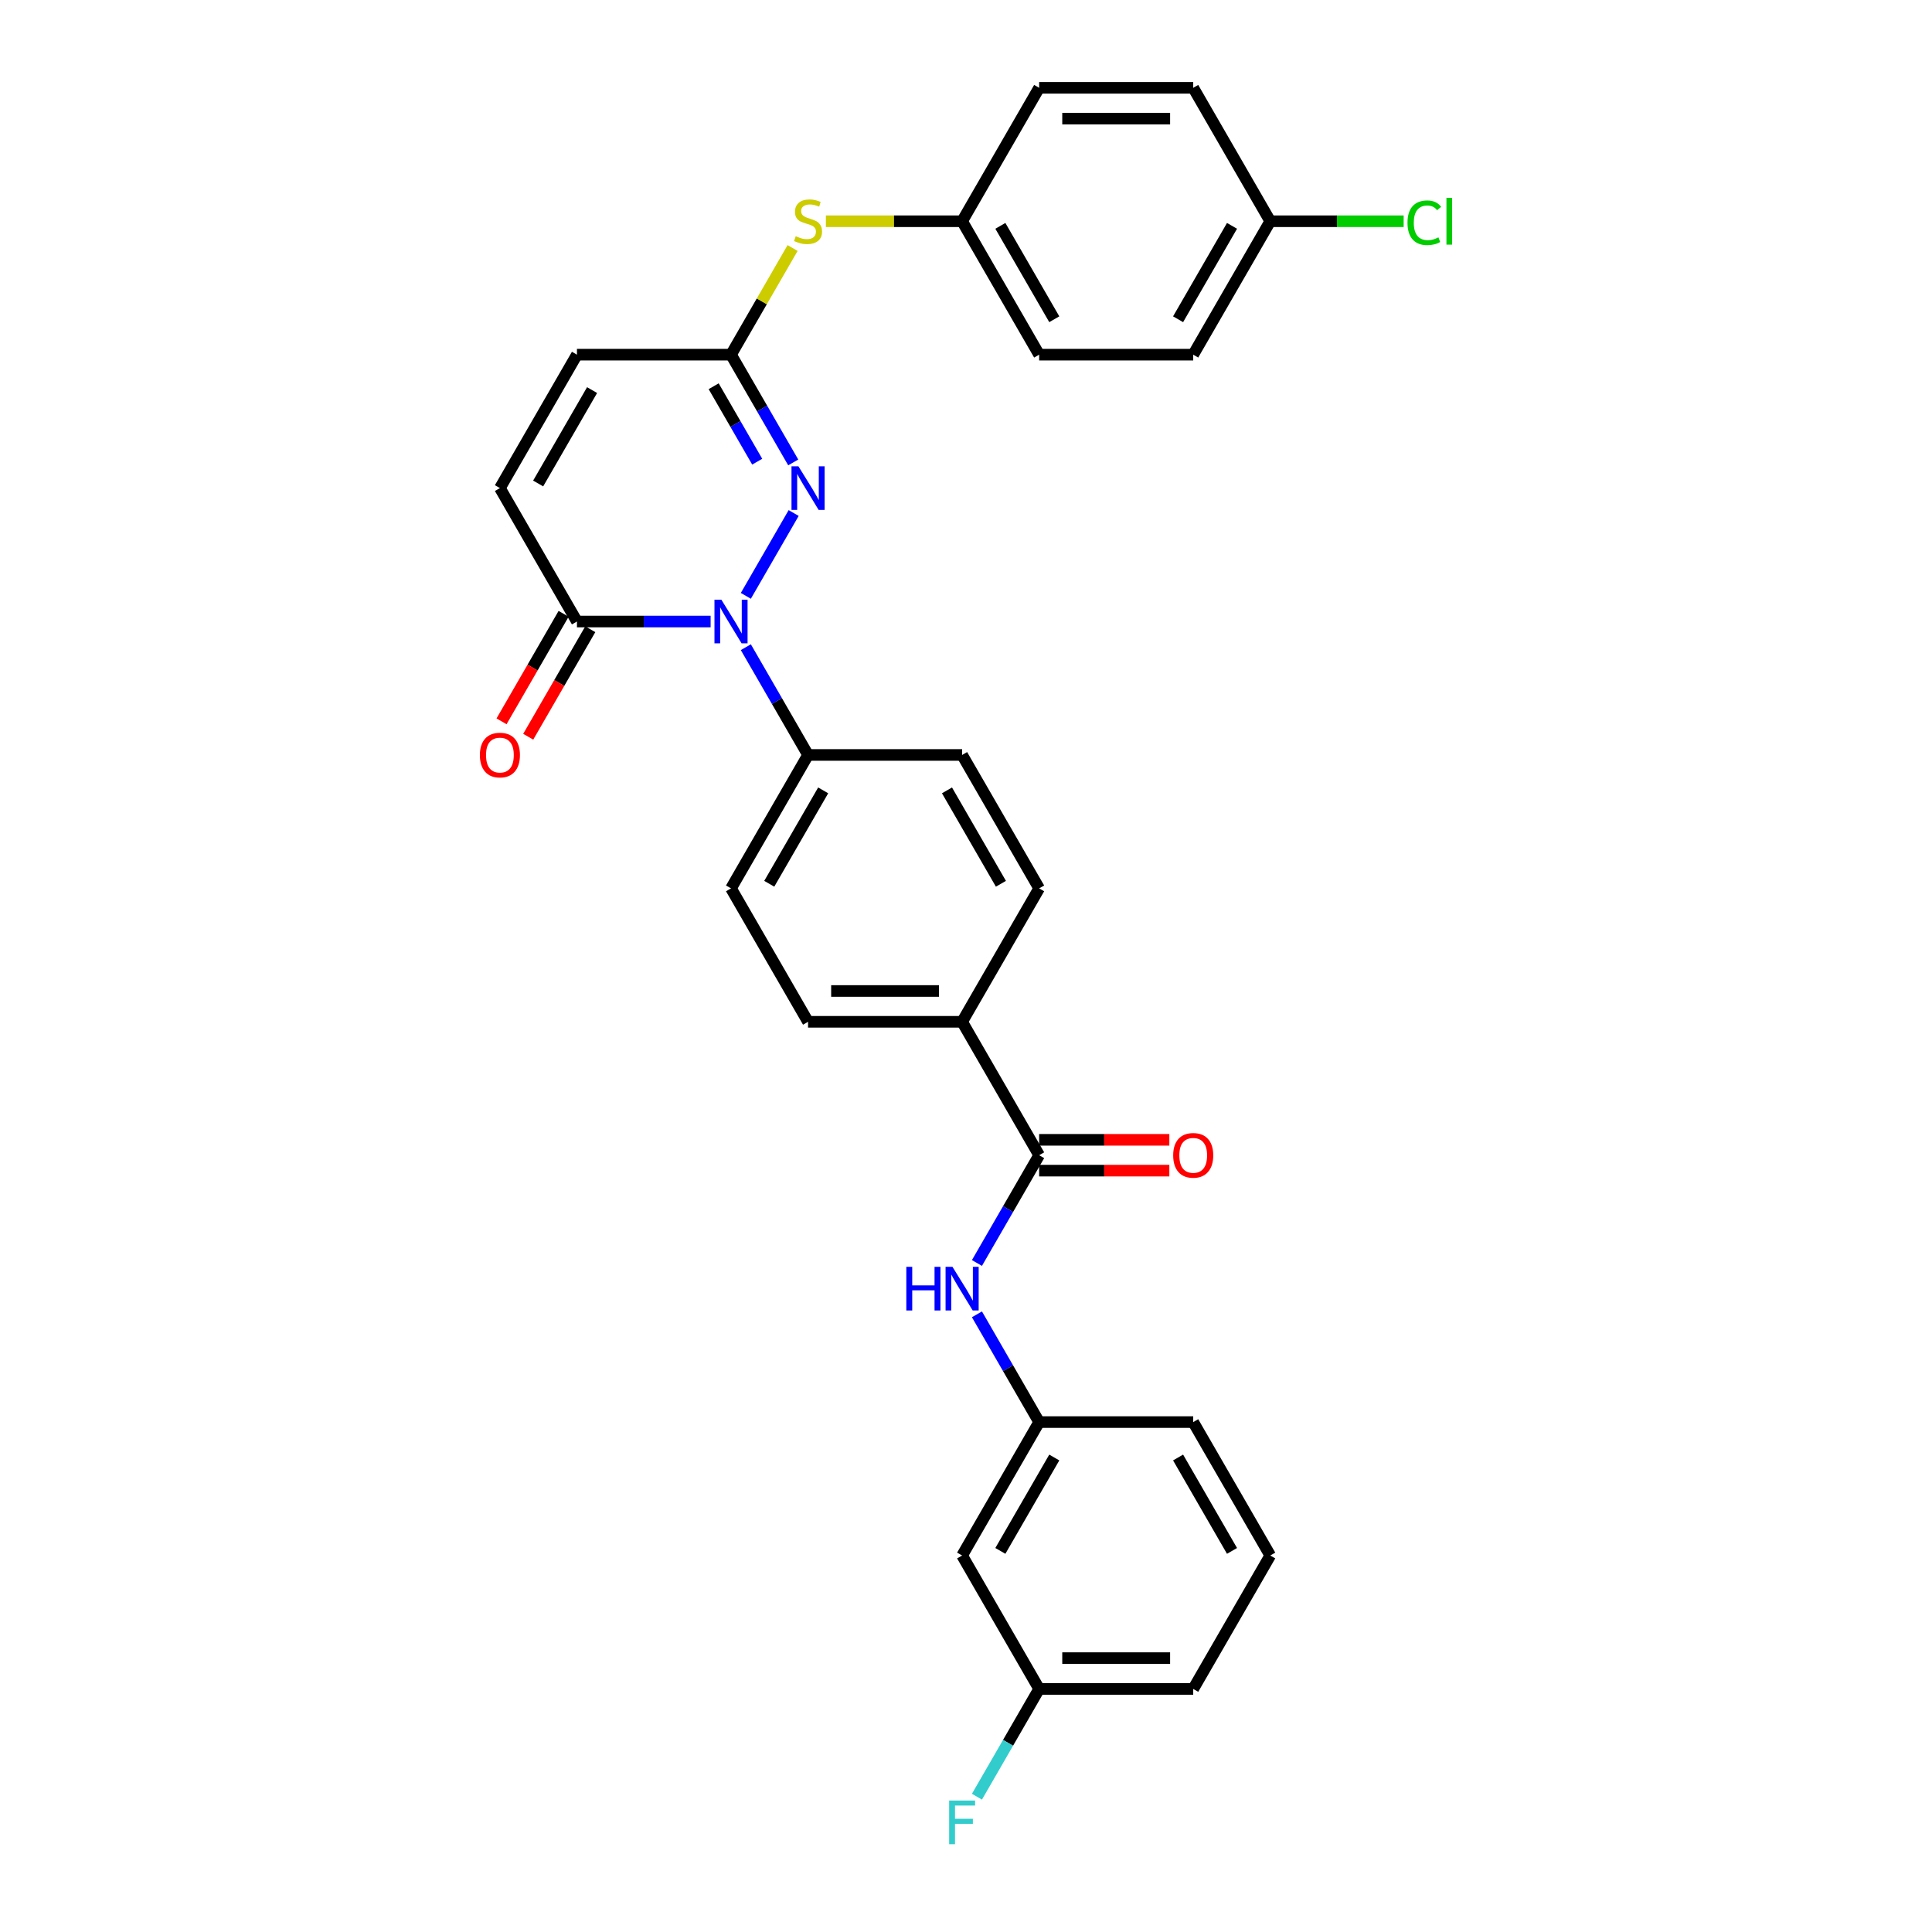 <?xml version='1.0' encoding='iso-8859-1'?>
<svg version='1.1' baseProfile='full'
              xmlns='http://www.w3.org/2000/svg'
                      xmlns:rdkit='http://www.rdkit.org/xml'
                      xmlns:xlink='http://www.w3.org/1999/xlink'
                  xml:space='preserve'
width='1000px' height='1000px' viewBox='0 0 1000 1000'>
<!-- END OF HEADER -->
<rect style='opacity:1.0;fill:#FFFFFF;stroke:none' width='1000' height='1000' x='0' y='0'> </rect>
<path class='bond-0' d='M 386.043,308.415 L 410.796,265.541' style='fill:none;fill-rule:evenodd;stroke:#0000FF;stroke-width:6px;stroke-linecap:butt;stroke-linejoin:miter;stroke-opacity:1' />
<path class='bond-1' d='M 367.814,321.7 L 333.221,321.7' style='fill:none;fill-rule:evenodd;stroke:#0000FF;stroke-width:6px;stroke-linecap:butt;stroke-linejoin:miter;stroke-opacity:1' />
<path class='bond-1' d='M 333.221,321.7 L 298.627,321.7' style='fill:none;fill-rule:evenodd;stroke:#000000;stroke-width:6px;stroke-linecap:butt;stroke-linejoin:miter;stroke-opacity:1' />
<path class='bond-7' d='M 386.043,334.986 L 402.144,362.874' style='fill:none;fill-rule:evenodd;stroke:#0000FF;stroke-width:6px;stroke-linecap:butt;stroke-linejoin:miter;stroke-opacity:1' />
<path class='bond-7' d='M 402.144,362.874 L 418.245,390.762' style='fill:none;fill-rule:evenodd;stroke:#000000;stroke-width:6px;stroke-linecap:butt;stroke-linejoin:miter;stroke-opacity:1' />
<path class='bond-2' d='M 410.575,239.353 L 394.474,211.465' style='fill:none;fill-rule:evenodd;stroke:#0000FF;stroke-width:6px;stroke-linecap:butt;stroke-linejoin:miter;stroke-opacity:1' />
<path class='bond-2' d='M 394.474,211.465 L 378.372,183.577' style='fill:none;fill-rule:evenodd;stroke:#000000;stroke-width:6px;stroke-linecap:butt;stroke-linejoin:miter;stroke-opacity:1' />
<path class='bond-2' d='M 391.932,238.962 L 380.661,219.44' style='fill:none;fill-rule:evenodd;stroke:#0000FF;stroke-width:6px;stroke-linecap:butt;stroke-linejoin:miter;stroke-opacity:1' />
<path class='bond-2' d='M 380.661,219.44 L 369.391,199.918' style='fill:none;fill-rule:evenodd;stroke:#000000;stroke-width:6px;stroke-linecap:butt;stroke-linejoin:miter;stroke-opacity:1' />
<path class='bond-4' d='M 298.627,321.7 L 258.755,252.639' style='fill:none;fill-rule:evenodd;stroke:#000000;stroke-width:6px;stroke-linecap:butt;stroke-linejoin:miter;stroke-opacity:1' />
<path class='bond-12' d='M 291.721,317.713 L 275.657,345.537' style='fill:none;fill-rule:evenodd;stroke:#000000;stroke-width:6px;stroke-linecap:butt;stroke-linejoin:miter;stroke-opacity:1' />
<path class='bond-12' d='M 275.657,345.537 L 259.592,373.361' style='fill:none;fill-rule:evenodd;stroke:#FF0000;stroke-width:6px;stroke-linecap:butt;stroke-linejoin:miter;stroke-opacity:1' />
<path class='bond-12' d='M 305.533,325.688 L 289.469,353.512' style='fill:none;fill-rule:evenodd;stroke:#000000;stroke-width:6px;stroke-linecap:butt;stroke-linejoin:miter;stroke-opacity:1' />
<path class='bond-12' d='M 289.469,353.512 L 273.405,381.336' style='fill:none;fill-rule:evenodd;stroke:#FF0000;stroke-width:6px;stroke-linecap:butt;stroke-linejoin:miter;stroke-opacity:1' />
<path class='bond-8' d='M 378.372,183.577 L 394.308,155.977' style='fill:none;fill-rule:evenodd;stroke:#000000;stroke-width:6px;stroke-linecap:butt;stroke-linejoin:miter;stroke-opacity:1' />
<path class='bond-8' d='M 394.308,155.977 L 410.243,128.376' style='fill:none;fill-rule:evenodd;stroke:#CCCC00;stroke-width:6px;stroke-linecap:butt;stroke-linejoin:miter;stroke-opacity:1' />
<path class='bond-31' d='M 378.372,183.577 L 298.627,183.577' style='fill:none;fill-rule:evenodd;stroke:#000000;stroke-width:6px;stroke-linecap:butt;stroke-linejoin:miter;stroke-opacity:1' />
<path class='bond-3' d='M 537.863,597.946 L 497.99,528.885' style='fill:none;fill-rule:evenodd;stroke:#000000;stroke-width:6px;stroke-linecap:butt;stroke-linejoin:miter;stroke-opacity:1' />
<path class='bond-5' d='M 537.863,597.946 L 521.762,625.834' style='fill:none;fill-rule:evenodd;stroke:#000000;stroke-width:6px;stroke-linecap:butt;stroke-linejoin:miter;stroke-opacity:1' />
<path class='bond-5' d='M 521.762,625.834 L 505.661,653.722' style='fill:none;fill-rule:evenodd;stroke:#0000FF;stroke-width:6px;stroke-linecap:butt;stroke-linejoin:miter;stroke-opacity:1' />
<path class='bond-11' d='M 537.863,605.921 L 571.555,605.921' style='fill:none;fill-rule:evenodd;stroke:#000000;stroke-width:6px;stroke-linecap:butt;stroke-linejoin:miter;stroke-opacity:1' />
<path class='bond-11' d='M 571.555,605.921 L 605.248,605.921' style='fill:none;fill-rule:evenodd;stroke:#FF0000;stroke-width:6px;stroke-linecap:butt;stroke-linejoin:miter;stroke-opacity:1' />
<path class='bond-11' d='M 537.863,589.972 L 571.555,589.972' style='fill:none;fill-rule:evenodd;stroke:#000000;stroke-width:6px;stroke-linecap:butt;stroke-linejoin:miter;stroke-opacity:1' />
<path class='bond-11' d='M 571.555,589.972 L 605.248,589.972' style='fill:none;fill-rule:evenodd;stroke:#FF0000;stroke-width:6px;stroke-linecap:butt;stroke-linejoin:miter;stroke-opacity:1' />
<path class='bond-6' d='M 258.755,252.639 L 298.627,183.577' style='fill:none;fill-rule:evenodd;stroke:#000000;stroke-width:6px;stroke-linecap:butt;stroke-linejoin:miter;stroke-opacity:1' />
<path class='bond-6' d='M 278.548,250.254 L 306.459,201.911' style='fill:none;fill-rule:evenodd;stroke:#000000;stroke-width:6px;stroke-linecap:butt;stroke-linejoin:miter;stroke-opacity:1' />
<path class='bond-10' d='M 505.661,680.293 L 521.762,708.181' style='fill:none;fill-rule:evenodd;stroke:#0000FF;stroke-width:6px;stroke-linecap:butt;stroke-linejoin:miter;stroke-opacity:1' />
<path class='bond-10' d='M 521.762,708.181 L 537.863,736.069' style='fill:none;fill-rule:evenodd;stroke:#000000;stroke-width:6px;stroke-linecap:butt;stroke-linejoin:miter;stroke-opacity:1' />
<path class='bond-14' d='M 418.245,390.762 L 378.372,459.823' style='fill:none;fill-rule:evenodd;stroke:#000000;stroke-width:6px;stroke-linecap:butt;stroke-linejoin:miter;stroke-opacity:1' />
<path class='bond-14' d='M 426.077,409.096 L 398.166,457.439' style='fill:none;fill-rule:evenodd;stroke:#000000;stroke-width:6px;stroke-linecap:butt;stroke-linejoin:miter;stroke-opacity:1' />
<path class='bond-15' d='M 418.245,390.762 L 497.99,390.762' style='fill:none;fill-rule:evenodd;stroke:#000000;stroke-width:6px;stroke-linecap:butt;stroke-linejoin:miter;stroke-opacity:1' />
<path class='bond-18' d='M 427.48,114.516 L 462.735,114.516' style='fill:none;fill-rule:evenodd;stroke:#CCCC00;stroke-width:6px;stroke-linecap:butt;stroke-linejoin:miter;stroke-opacity:1' />
<path class='bond-18' d='M 462.735,114.516 L 497.99,114.516' style='fill:none;fill-rule:evenodd;stroke:#000000;stroke-width:6px;stroke-linecap:butt;stroke-linejoin:miter;stroke-opacity:1' />
<path class='bond-9' d='M 497.99,528.885 L 537.863,459.823' style='fill:none;fill-rule:evenodd;stroke:#000000;stroke-width:6px;stroke-linecap:butt;stroke-linejoin:miter;stroke-opacity:1' />
<path class='bond-30' d='M 497.99,528.885 L 418.245,528.885' style='fill:none;fill-rule:evenodd;stroke:#000000;stroke-width:6px;stroke-linecap:butt;stroke-linejoin:miter;stroke-opacity:1' />
<path class='bond-30' d='M 486.029,512.936 L 430.207,512.936' style='fill:none;fill-rule:evenodd;stroke:#000000;stroke-width:6px;stroke-linecap:butt;stroke-linejoin:miter;stroke-opacity:1' />
<path class='bond-13' d='M 537.863,736.069 L 497.99,805.131' style='fill:none;fill-rule:evenodd;stroke:#000000;stroke-width:6px;stroke-linecap:butt;stroke-linejoin:miter;stroke-opacity:1' />
<path class='bond-13' d='M 545.694,754.403 L 517.784,802.746' style='fill:none;fill-rule:evenodd;stroke:#000000;stroke-width:6px;stroke-linecap:butt;stroke-linejoin:miter;stroke-opacity:1' />
<path class='bond-28' d='M 537.863,736.069 L 617.608,736.069' style='fill:none;fill-rule:evenodd;stroke:#000000;stroke-width:6px;stroke-linecap:butt;stroke-linejoin:miter;stroke-opacity:1' />
<path class='bond-19' d='M 497.99,805.131 L 537.863,874.192' style='fill:none;fill-rule:evenodd;stroke:#000000;stroke-width:6px;stroke-linecap:butt;stroke-linejoin:miter;stroke-opacity:1' />
<path class='bond-17' d='M 378.372,459.823 L 418.245,528.885' style='fill:none;fill-rule:evenodd;stroke:#000000;stroke-width:6px;stroke-linecap:butt;stroke-linejoin:miter;stroke-opacity:1' />
<path class='bond-16' d='M 497.99,390.762 L 537.863,459.823' style='fill:none;fill-rule:evenodd;stroke:#000000;stroke-width:6px;stroke-linecap:butt;stroke-linejoin:miter;stroke-opacity:1' />
<path class='bond-16' d='M 490.159,409.096 L 518.07,457.439' style='fill:none;fill-rule:evenodd;stroke:#000000;stroke-width:6px;stroke-linecap:butt;stroke-linejoin:miter;stroke-opacity:1' />
<path class='bond-23' d='M 497.99,114.516 L 537.863,45.455' style='fill:none;fill-rule:evenodd;stroke:#000000;stroke-width:6px;stroke-linecap:butt;stroke-linejoin:miter;stroke-opacity:1' />
<path class='bond-24' d='M 497.99,114.516 L 537.863,183.577' style='fill:none;fill-rule:evenodd;stroke:#000000;stroke-width:6px;stroke-linecap:butt;stroke-linejoin:miter;stroke-opacity:1' />
<path class='bond-24' d='M 517.784,116.901 L 545.694,165.244' style='fill:none;fill-rule:evenodd;stroke:#000000;stroke-width:6px;stroke-linecap:butt;stroke-linejoin:miter;stroke-opacity:1' />
<path class='bond-21' d='M 537.863,874.192 L 521.762,902.08' style='fill:none;fill-rule:evenodd;stroke:#000000;stroke-width:6px;stroke-linecap:butt;stroke-linejoin:miter;stroke-opacity:1' />
<path class='bond-21' d='M 521.762,902.08 L 505.661,929.968' style='fill:none;fill-rule:evenodd;stroke:#33CCCC;stroke-width:6px;stroke-linecap:butt;stroke-linejoin:miter;stroke-opacity:1' />
<path class='bond-33' d='M 537.863,874.192 L 617.608,874.192' style='fill:none;fill-rule:evenodd;stroke:#000000;stroke-width:6px;stroke-linecap:butt;stroke-linejoin:miter;stroke-opacity:1' />
<path class='bond-33' d='M 549.825,858.243 L 605.647,858.243' style='fill:none;fill-rule:evenodd;stroke:#000000;stroke-width:6px;stroke-linecap:butt;stroke-linejoin:miter;stroke-opacity:1' />
<path class='bond-20' d='M 657.481,114.516 L 617.608,183.577' style='fill:none;fill-rule:evenodd;stroke:#000000;stroke-width:6px;stroke-linecap:butt;stroke-linejoin:miter;stroke-opacity:1' />
<path class='bond-20' d='M 637.688,116.901 L 609.777,165.244' style='fill:none;fill-rule:evenodd;stroke:#000000;stroke-width:6px;stroke-linecap:butt;stroke-linejoin:miter;stroke-opacity:1' />
<path class='bond-22' d='M 657.481,114.516 L 692.003,114.516' style='fill:none;fill-rule:evenodd;stroke:#000000;stroke-width:6px;stroke-linecap:butt;stroke-linejoin:miter;stroke-opacity:1' />
<path class='bond-22' d='M 692.003,114.516 L 726.525,114.516' style='fill:none;fill-rule:evenodd;stroke:#00CC00;stroke-width:6px;stroke-linecap:butt;stroke-linejoin:miter;stroke-opacity:1' />
<path class='bond-32' d='M 657.481,114.516 L 617.608,45.455' style='fill:none;fill-rule:evenodd;stroke:#000000;stroke-width:6px;stroke-linecap:butt;stroke-linejoin:miter;stroke-opacity:1' />
<path class='bond-25' d='M 537.863,45.455 L 617.608,45.455' style='fill:none;fill-rule:evenodd;stroke:#000000;stroke-width:6px;stroke-linecap:butt;stroke-linejoin:miter;stroke-opacity:1' />
<path class='bond-25' d='M 549.825,61.404 L 605.647,61.404' style='fill:none;fill-rule:evenodd;stroke:#000000;stroke-width:6px;stroke-linecap:butt;stroke-linejoin:miter;stroke-opacity:1' />
<path class='bond-26' d='M 537.863,183.577 L 617.608,183.577' style='fill:none;fill-rule:evenodd;stroke:#000000;stroke-width:6px;stroke-linecap:butt;stroke-linejoin:miter;stroke-opacity:1' />
<path class='bond-27' d='M 657.481,805.131 L 617.608,736.069' style='fill:none;fill-rule:evenodd;stroke:#000000;stroke-width:6px;stroke-linecap:butt;stroke-linejoin:miter;stroke-opacity:1' />
<path class='bond-27' d='M 637.688,802.746 L 609.777,754.403' style='fill:none;fill-rule:evenodd;stroke:#000000;stroke-width:6px;stroke-linecap:butt;stroke-linejoin:miter;stroke-opacity:1' />
<path class='bond-29' d='M 657.481,805.131 L 617.608,874.192' style='fill:none;fill-rule:evenodd;stroke:#000000;stroke-width:6px;stroke-linecap:butt;stroke-linejoin:miter;stroke-opacity:1' />
<path  class='atom-0' d='M 373.38 310.408
L 380.781 322.37
Q 381.514 323.55, 382.695 325.688
Q 383.875 327.825, 383.939 327.952
L 383.939 310.408
L 386.937 310.408
L 386.937 332.992
L 383.843 332.992
L 375.9 319.914
Q 374.975 318.383, 373.986 316.629
Q 373.03 314.874, 372.742 314.332
L 372.742 332.992
L 369.808 332.992
L 369.808 310.408
L 373.38 310.408
' fill='#0000FF'/>
<path  class='atom-1' d='M 413.253 241.347
L 420.653 253.309
Q 421.387 254.489, 422.567 256.626
Q 423.748 258.763, 423.811 258.891
L 423.811 241.347
L 426.81 241.347
L 426.81 263.931
L 423.716 263.931
L 415.773 250.853
Q 414.848 249.322, 413.859 247.567
Q 412.902 245.813, 412.615 245.27
L 412.615 263.931
L 409.68 263.931
L 409.68 241.347
L 413.253 241.347
' fill='#0000FF'/>
<path  class='atom-6' d='M 469.107 655.716
L 472.169 655.716
L 472.169 665.317
L 483.716 665.317
L 483.716 655.716
L 486.778 655.716
L 486.778 678.3
L 483.716 678.3
L 483.716 667.869
L 472.169 667.869
L 472.169 678.3
L 469.107 678.3
L 469.107 655.716
' fill='#0000FF'/>
<path  class='atom-6' d='M 492.998 655.716
L 500.399 667.678
Q 501.132 668.858, 502.313 670.995
Q 503.493 673.132, 503.557 673.26
L 503.557 655.716
L 506.555 655.716
L 506.555 678.3
L 503.461 678.3
L 495.518 665.221
Q 494.593 663.69, 493.604 661.936
Q 492.647 660.181, 492.36 659.639
L 492.36 678.3
L 489.426 678.3
L 489.426 655.716
L 492.998 655.716
' fill='#0000FF'/>
<path  class='atom-9' d='M 411.865 122.267
Q 412.121 122.363, 413.173 122.81
Q 414.226 123.256, 415.374 123.543
Q 416.555 123.798, 417.703 123.798
Q 419.84 123.798, 421.084 122.778
Q 422.328 121.725, 422.328 119.907
Q 422.328 118.663, 421.69 117.897
Q 421.084 117.132, 420.127 116.717
Q 419.17 116.302, 417.575 115.824
Q 415.566 115.218, 414.354 114.644
Q 413.173 114.069, 412.312 112.857
Q 411.483 111.645, 411.483 109.604
Q 411.483 106.765, 413.397 105.01
Q 415.342 103.256, 419.17 103.256
Q 421.786 103.256, 424.752 104.5
L 424.019 106.956
Q 421.307 105.84, 419.266 105.84
Q 417.065 105.84, 415.853 106.765
Q 414.641 107.658, 414.673 109.221
Q 414.673 110.433, 415.279 111.167
Q 415.917 111.9, 416.81 112.315
Q 417.735 112.73, 419.266 113.208
Q 421.307 113.846, 422.519 114.484
Q 423.732 115.122, 424.593 116.43
Q 425.486 117.706, 425.486 119.907
Q 425.486 123.033, 423.381 124.723
Q 421.307 126.382, 417.83 126.382
Q 415.821 126.382, 414.29 125.936
Q 412.791 125.521, 411.004 124.787
L 411.865 122.267
' fill='#CCCC00'/>
<path  class='atom-12' d='M 607.241 598.01
Q 607.241 592.587, 609.921 589.557
Q 612.6 586.527, 617.608 586.527
Q 622.616 586.527, 625.296 589.557
Q 627.975 592.587, 627.975 598.01
Q 627.975 603.496, 625.264 606.623
Q 622.553 609.717, 617.608 609.717
Q 612.632 609.717, 609.921 606.623
Q 607.241 603.528, 607.241 598.01
M 617.608 607.165
Q 621.053 607.165, 622.903 604.868
Q 624.785 602.54, 624.785 598.01
Q 624.785 593.576, 622.903 591.343
Q 621.053 589.079, 617.608 589.079
Q 614.163 589.079, 612.281 591.311
Q 610.431 593.544, 610.431 598.01
Q 610.431 602.571, 612.281 604.868
Q 614.163 607.165, 617.608 607.165
' fill='#FF0000'/>
<path  class='atom-13' d='M 248.388 390.826
Q 248.388 385.403, 251.067 382.373
Q 253.747 379.342, 258.755 379.342
Q 263.763 379.342, 266.442 382.373
Q 269.121 385.403, 269.121 390.826
Q 269.121 396.312, 266.41 399.438
Q 263.699 402.532, 258.755 402.532
Q 253.778 402.532, 251.067 399.438
Q 248.388 396.344, 248.388 390.826
M 258.755 399.98
Q 262.2 399.98, 264.05 397.684
Q 265.932 395.355, 265.932 390.826
Q 265.932 386.392, 264.05 384.159
Q 262.2 381.894, 258.755 381.894
Q 255.31 381.894, 253.428 384.127
Q 251.577 386.36, 251.577 390.826
Q 251.577 395.387, 253.428 397.684
Q 255.31 399.98, 258.755 399.98
' fill='#FF0000'/>
<path  class='atom-22' d='M 491.276 931.962
L 504.705 931.962
L 504.705 934.545
L 494.306 934.545
L 494.306 941.403
L 503.557 941.403
L 503.557 944.019
L 494.306 944.019
L 494.306 954.545
L 491.276 954.545
L 491.276 931.962
' fill='#33CCCC'/>
<path  class='atom-23' d='M 728.518 115.298
Q 728.518 109.683, 731.134 106.749
Q 733.781 103.782, 738.789 103.782
Q 743.446 103.782, 745.935 107.068
L 743.829 108.79
Q 742.011 106.398, 738.789 106.398
Q 735.376 106.398, 733.558 108.695
Q 731.772 110.959, 731.772 115.298
Q 731.772 119.763, 733.622 122.06
Q 735.504 124.357, 739.14 124.357
Q 741.628 124.357, 744.531 122.857
L 745.424 125.25
Q 744.244 126.015, 742.458 126.462
Q 740.671 126.908, 738.694 126.908
Q 733.781 126.908, 731.134 123.91
Q 728.518 120.912, 728.518 115.298
' fill='#00CC00'/>
<path  class='atom-23' d='M 748.678 102.411
L 751.612 102.411
L 751.612 126.621
L 748.678 126.621
L 748.678 102.411
' fill='#00CC00'/>
</svg>
